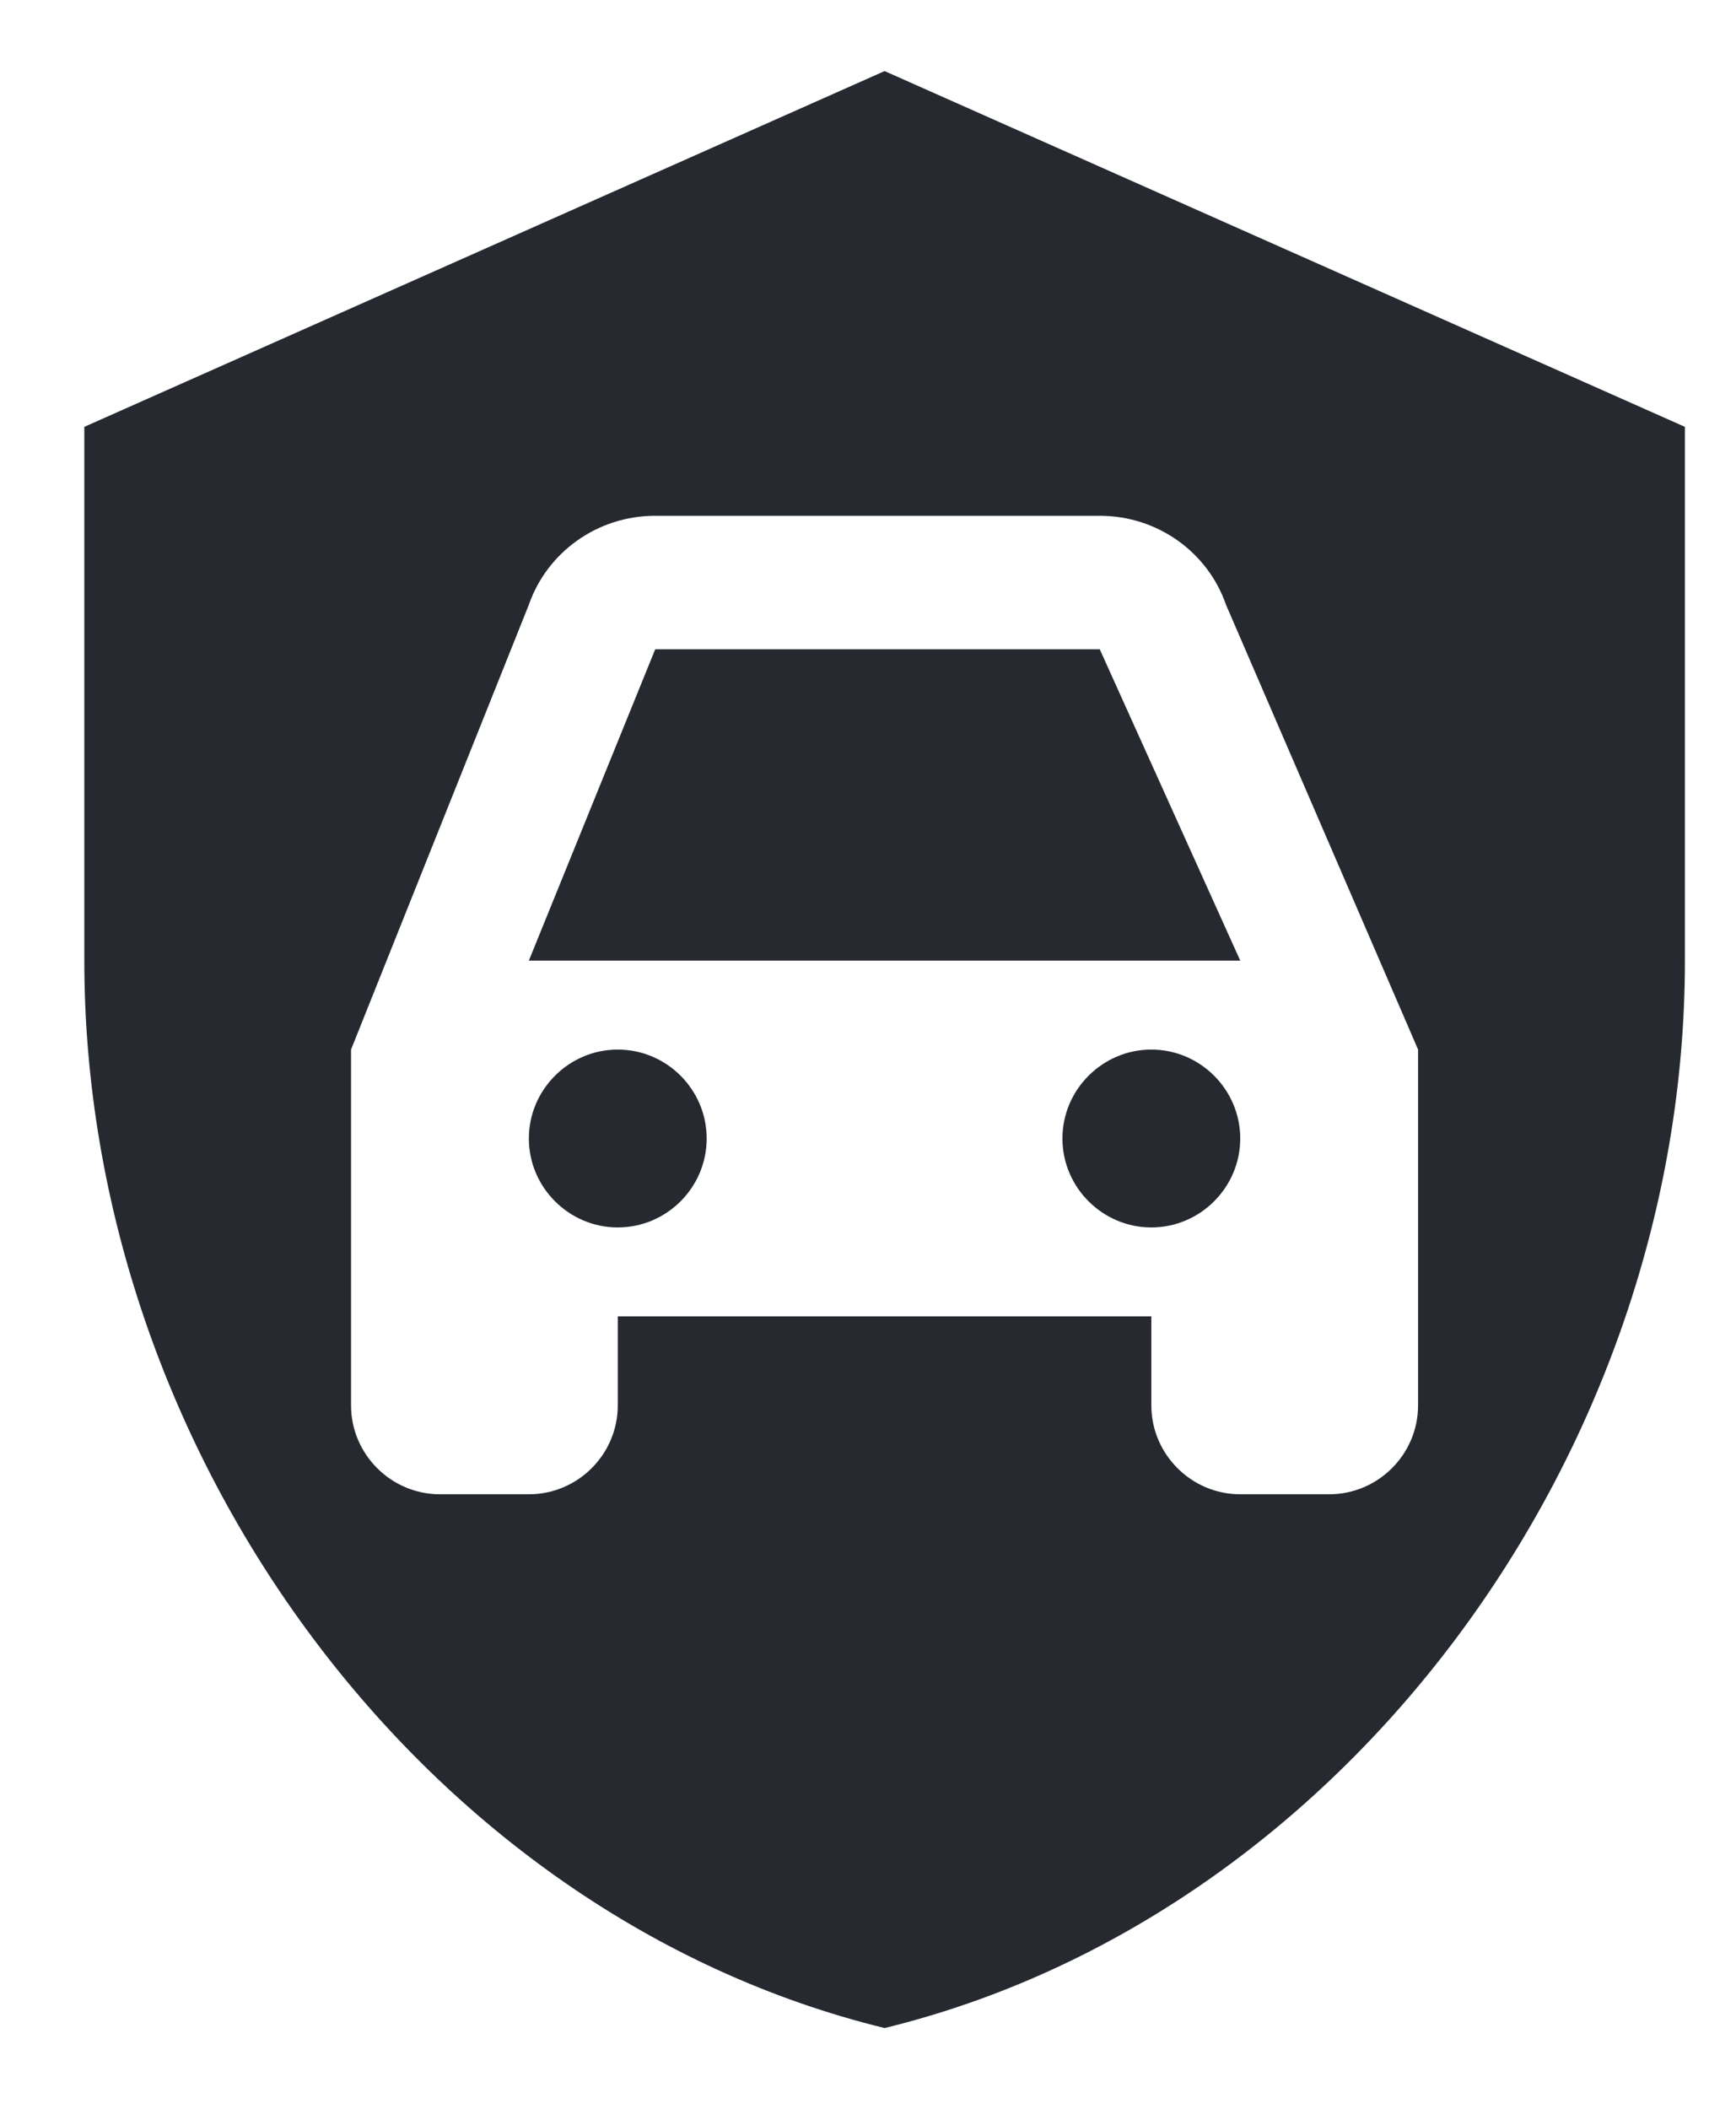 <svg width="14" height="17" viewBox="0 0 14 17" fill="none" xmlns="http://www.w3.org/2000/svg">
<path d="M8.869 5.234L10.002 7.744H4.265L5.284 5.234H8.869ZM4.982 8.461C4.588 8.461 4.265 8.784 4.265 9.178C4.265 9.572 4.588 9.895 4.982 9.895C5.377 9.895 5.699 9.572 5.699 9.178C5.699 8.784 5.377 8.461 4.982 8.461ZM9.285 8.461C8.891 8.461 8.568 8.784 8.568 9.178C8.568 9.572 8.891 9.895 9.285 9.895C9.679 9.895 10.002 9.572 10.002 9.178C10.002 8.784 9.679 8.461 9.285 8.461ZM13.588 3.441V7.744C13.588 11.724 10.834 15.445 7.134 16.349C3.433 15.445 0.68 11.724 0.68 7.744V3.441L7.134 0.573L13.588 3.441ZM11.436 8.461L9.887 4.875C9.744 4.459 9.342 4.158 8.869 4.158H5.284C4.81 4.158 4.409 4.459 4.265 4.875L2.831 8.461V11.329C2.831 11.724 3.154 12.046 3.548 12.046H4.265C4.66 12.046 4.982 11.724 4.982 11.329V10.612H9.285V11.329C9.285 11.724 9.608 12.046 10.002 12.046H10.719C11.114 12.046 11.436 11.724 11.436 11.329V8.461Z" fill="#262A30"/>
</svg>
